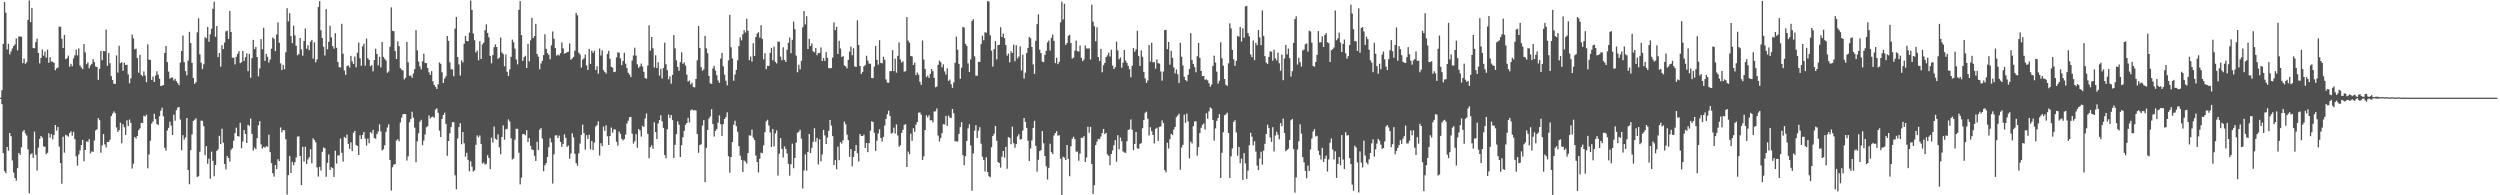 <svg xmlns="http://www.w3.org/2000/svg" width="1920" height="150"><path fill="#4f4f4f" d="M0 74.991h1v1H0zM1 69.28h1v10.753H1zM2 33.712h1v83.898H2zM3 1.604h1v129.901H3zM4 9.757h1v123.307H4zM5 38.013h1v74.907H5zM6 33.582h1v82.115H6zM7 41.759h1v60.368H7zM8 39.548h1v65.067H8zM9 37.212h1v86.04H9zM10 35.346h1v97.199H10zM11 34.083h1v102.596H11zM12 29.498h1v109.185H12zM13 38.658h1v90.538H13zM14 28.013h1v89.476H14zM15 27.999h1v90.854H15zM16 28.217h1v84.896H16zM17 48.463h1v52.605H17zM18 44.982h1v54.873H18zM19 48.974h1v53.504H19zM20 47.797h1v56.239H20zM21 15.232h1v99.453H21zM22 0.385h1v148.061H22zM23 16.992h1v101.645H23zM24 6.079h1v111.696H24zM25 36.797h1v84.466H25zM26 37.083h1v63.966H26zM27 32.412h1v86.445H27zM28 29.633h1v101.362H28zM29 40.668h1v72.696H29zM30 48.708h1v57.986H30zM31 44.504h1v59.959H31zM32 38.052h1v67.615H32zM33 42.744h1v69.67H33zM34 39.56h1v73.108H34zM35 44.27h1v74.129H35zM36 38.091h1v79.247H36zM37 48.255h1v54.106H37zM38 43.973h1v61.762H38zM39 47.294h1v55.793H39zM40 47.298h1v59.725H40zM41 48.381h1v55.276H41zM42 53.989h1v42.03H42zM43 52.473h1v47.812H43zM44 51.858h1v45.621H44zM45 20.425h1v92.156H45zM46 20.558h1v104.694H46zM47 29.725h1v111.369H47zM48 36.916h1v68.08H48zM49 26.814h1v90.46H49zM50 45.428h1v58.112H50zM51 44.762h1v59.391H51zM52 42.689h1v62.248H52zM53 51.18h1v51.076H53zM54 49.01h1v51.868H54zM55 50.88h1v53.335H55zM56 44.9h1v56.319H56zM57 42.501h1v64.427H57zM58 38.166h1v81.872H58zM59 42.545h1v84.676H59zM60 37.109h1v81.465H60zM61 50.256h1v65.18H61zM62 51.878h1v59.469H62zM63 53.087h1v54.367H63zM64 33.852h1v90.037H64zM65 40.258h1v74.937H65zM66 49.287h1v59.336H66zM67 47.939h1v60.959H67zM68 52.446h1v54.436H68zM69 50.212h1v67.634H69zM70 49.075h1v67.155H70zM71 45.431h1v71.261H71zM72 47.713h1v60.14H72zM73 51.084h1v49.101H73zM74 51.464h1v47.86H74zM75 61.269h1v29.467H75zM76 52.853h1v39.46H76zM77 39.187h1v78.126H77zM78 46.246h1v65.443H78zM79 39.185h1v63.799H79zM80 39.425h1v71.483H80zM81 22.744h1v90.545H81zM82 50.537h1v58.538H82zM83 40.771h1v68.295H83zM84 48.587h1v58.727H84zM85 58.463h1v30.716H85zM86 61.485h1v25.761H86zM87 64.304h1v21.307H87zM88 64.421h1v22.538H88zM89 42.577h1v55.324H89zM90 55.74h1v45.528H90zM91 35.106h1v64.909H91zM92 48.532h1v45.683H92zM93 47.747h1v62.33H93zM94 54.33h1v41.117H94zM95 48.138h1v49.602H95zM96 49.857h1v53.788H96zM97 49.709h1v42.724H97zM98 57.12h1v39.693H98zM99 63.966h1v27.862H99zM100 60.136h1v34.159H100zM101 26.514h1v102.946H101zM102 29.562h1v96.125H102zM103 37.882h1v67.352H103zM104 37.397h1v68.984H104zM105 44.588h1v59.879H105zM106 55.829h1v44.18H106zM107 42.071h1v56.514H107zM108 57.497h1v36.876H108zM109 58.5h1v35.917H109zM110 54.84h1v34.065H110zM111 57.987h1v31.515H111zM112 63.132h1v24.978H112zM113 34.081h1v95.212H113zM114 45.76h1v72.861H114zM115 46.108h1v61.902H115zM116 61.375h1v33.532H116zM117 58.823h1v34.5H117zM118 63h1v24.353H118zM119 58.003h1v33.406H119zM120 54.739h1v40.446H120zM121 57.36h1v38.817H121zM122 60.466h1v28.821H122zM123 66.044h1v18.975H123zM124 65.744h1v16.926H124zM125 65.273h1v24.063H125zM126 40.72h1v72.756H126zM127 35.332h1v80.355H127zM128 47.731h1v52.467H128zM129 55.005h1v43.159H129zM130 60.352h1v33.081H130zM131 59.578h1v36.828H131zM132 59.564h1v44.093H132zM133 61.78h1v26.303H133zM134 60.477h1v32.239H134zM135 62.352h1v22.298H135zM136 63.867h1v18.78H136zM137 65.446h1v16.759H137zM138 48.038h1v43.751H138zM139 39.171h1v76.226H139zM140 27.292h1v76.548H140zM141 47.779h1v59.503H141zM142 54.655h1v50.932H142zM143 57.834h1v32.815H143zM144 46.564h1v83.983H144zM145 24.467h1v117.027H145zM146 33.064h1v82.266H146zM147 48.269h1v54.939H147zM148 59.875h1v32.985H148zM149 64.346h1v27.599H149zM150 63.116h1v27.762H150zM151 24.891h1v111.012H151zM152 14.019h1v121.371H152zM153 41.759h1v74.841H153zM154 48.134h1v44.509H154zM155 53.071h1v39.778H155zM156 49.283h1v47.658H156zM157 28.562h1v90.65H157zM158 29.404h1v82.815H158zM159 20.709h1v105.1H159zM160 32.094h1v89.755H160zM161 26.385h1v110.907H161zM162 22.085h1v94.369H162zM163 6.784h1v116.713H163zM164 1.273h1v134.09H164zM165 28.255h1v98.478H165zM166 19.988h1v95.926H166zM167 43.851h1v70.865H167zM168 40.704h1v63.605H168zM169 51.183h1v59.467H169zM170 34.687h1v64.168H170zM171 37.665h1v71.973H171zM172 32.671h1v93.234H172zM173 24.062h1v106.075H173zM174 23.577h1v96.292H174zM175 29.892h1v91.467H175zM176 8.414h1v115.699H176zM177 24.534h1v90.467H177zM178 44.318h1v69.492H178zM179 44.25h1v63.88H179zM180 49.516h1v52.715H180zM181 43.643h1v54.429H181zM182 41.331h1v63.115H182zM183 39.294h1v65.566H183zM184 48.55h1v45.69H184zM185 47.761h1v66.089H185zM186 39.201h1v69.506H186zM187 46.82h1v53.051H187zM188 43.957h1v58.892H188zM189 40.988h1v68.844H189zM190 54.648h1v41.206H190zM191 41.391h1v55.294H191zM192 59.699h1v31.394H192zM193 44.714h1v58.075H193zM194 30.608h1v84.976H194zM195 37.669h1v75.706H195zM196 36.028h1v78.515H196zM197 43.771h1v62.353H197zM198 58.614h1v37.663H198zM199 52.592h1v40.483H199zM200 30.048h1v80.858H200zM201 37.818h1v76.221H201zM202 21.346h1v91.46H202zM203 46.763h1v66.67H203zM204 41.391h1v70.904H204zM205 43.641h1v69.062H205zM206 48.086h1v55.39H206zM207 45.717h1v71.129H207zM208 37.395h1v87.894H208zM209 28.757h1v104.251H209zM210 29.871h1v105.812H210zM211 39.285h1v87.466H211zM212 26.498h1v103.344H212zM213 17.15h1v105.136H213zM214 32.865h1v90.925H214zM215 48.647h1v49.249H215zM216 53.835h1v47.849H216zM217 49.784h1v50.08H217zM218 53.151h1v46.899H218zM219 40.162h1v66.8H219zM220 6.329h1v143.134H220zM221 16.36h1v118.125H221zM222 10.158h1v109.684H222zM223 27.775h1v105.166H223zM224 33.108h1v91.179H224zM225 19.732h1v107.166H225zM226 27.155h1v97.507H226zM227 35.147h1v85.8H227zM228 42.423h1v62.522H228zM229 41.586h1v63.046H229zM230 29.059h1v90.735H230zM231 37.944h1v104.168H231zM232 42.757h1v69.963H232zM233 31.494h1v92.662H233zM234 21.934h1v90.741H234zM235 37.438h1v88.533H235zM236 34.701h1v87.736H236zM237 38.519h1v82.195H237zM238 32.037h1v82.607H238zM239 30.624h1v94.88H239zM240 45.028h1v61.156H240zM241 32.481h1v75.093H241zM242 47.848h1v61.449H242zM243 45.552h1v83.065H243zM244 5.376h1v130.188H244zM245 0.89h1v127.281H245zM246 23.222h1v107.771H246zM247 29.247h1v87.34H247zM248 35.912h1v77.343H248zM249 42.675h1v71.261H249zM250 6.995h1v128.805H250zM251 37.898h1v87.146H251zM252 32.082h1v86.477H252zM253 19.73h1v110.81H253zM254 28.681h1v99.748H254zM255 35.397h1v93.8H255zM256 37.36h1v98.49H256zM257 25.443h1v90.341H257zM258 36.687h1v88.977H258zM259 47.639h1v71.726H259zM260 51.537h1v67.778H260zM261 51.862h1v54.578H261zM262 18.301h1v99.052H262zM263 41.238h1v82.88H263zM264 54.151h1v50.945H264zM265 57.488h1v48.54H265zM266 50.679h1v52.701H266zM267 50.251h1v60.243H267zM268 51.885h1v62.426H268zM269 42.904h1v66.395H269zM270 47.216h1v68.849H270zM271 49.148h1v52.866H271zM272 43.419h1v57.141H272zM273 51.702h1v59.597H273zM274 40.498h1v71.582H274zM275 32.698h1v86.329H275zM276 44.73h1v59.151H276zM277 50.551h1v56.242H277zM278 35.575h1v68.031H278zM279 33.513h1v67.793H279zM280 50.411h1v56.036H280zM281 29.604h1v82.179H281zM282 44.719h1v61.708H282zM283 45.964h1v64.072H283zM284 50.846h1v50.568H284zM285 49.997h1v52.467H285zM286 54.792h1v44.953H286zM287 46.095h1v59.897H287zM288 37.429h1v69.091H288zM289 41.446h1v61.522H289zM290 50.153h1v50.858H290zM291 43.584h1v51.945H291zM292 51.762h1v49.133H292zM293 32.245h1v83.39H293zM294 43.698h1v70.907H294zM295 45.216h1v66.324H295zM296 46.47h1v54.763H296zM297 55.845h1v42.06H297zM298 54.877h1v40.577H298zM299 35.822h1v86.993H299zM300 5.619h1v140.753H300zM301 23.637h1v104.83H301zM302 23.989h1v102.463H302zM303 39.196h1v86.771H303zM304 45.289h1v62.66H304zM305 31.819h1v75.093H305zM306 35.406h1v73.113H306zM307 52.309h1v41.746H307zM308 53.526h1v36.857H308zM309 54.135h1v33.669H309zM310 61.038h1v26.528H310zM311 59.686h1v27.988H311zM312 32.206h1v91.101H312zM313 47.896h1v72.234H313zM314 58.232h1v35.681H314zM315 57.987h1v33.452H315zM316 59.676h1v26.093H316zM317 56.44h1v33.946H317zM318 53.139h1v44.887H318zM319 23.133h1v101.463H319zM320 38.711h1v69.853H320zM321 47.326h1v54.969H321zM322 50.933h1v42.538H322zM323 53.291h1v38.73H323zM324 47.033h1v64.468H324zM325 41.247h1v66.738H325zM326 48.312h1v55.015H326zM327 48.457h1v49.336H327zM328 52.254h1v44.674H328zM329 55.582h1v33.044H329zM330 57.529h1v33.513H330zM331 54.646h1v35.328H331zM332 62.455h1v27.091H332zM333 65.165h1v25.262H333zM334 66.749h1v17.391H334zM335 68.298h1v14.969H335zM336 64.691h1v21.902H336zM337 47.971h1v52.417H337zM338 49.017h1v56.239H338zM339 55.524h1v35.825H339zM340 63.753h1v24.546H340zM341 60.338h1v26.132H341zM342 58.564h1v36.581H342zM343 27.631h1v92.03H343zM344 31.43h1v76.855H344zM345 47.866h1v54.559H345zM346 53.215h1v44.253H346zM347 53.275h1v40.51H347zM348 58.566h1v35.283H348zM349 21.947h1v112.669H349zM350 13.028h1v132.371H350zM351 43.842h1v62.568H351zM352 49.53h1v48.125H352zM353 58.012h1v36.629H353zM354 46.355h1v64.44H354zM355 47.916h1v53.534H355zM356 33.588h1v76.498H356zM357 27.562h1v92.758H357zM358 31.478h1v85.857H358zM359 31.7h1v91.094H359zM360 25.113h1v106.459H360zM361 0.433h1v123.479H361zM362 7.626h1v120.403H362zM363 25.733h1v105.988H363zM364 30.89h1v99.97H364zM365 40.283h1v70.909H365zM366 38.798h1v65.164H366zM367 46.291h1v59.229H367zM368 31.643h1v72.382H368zM369 45.3h1v65.239H369zM370 34.106h1v91.504H370zM371 32.748h1v92.003H371zM372 23.232h1v103.136H372zM373 18.679h1v107.164H373zM374 25.317h1v93.829H374zM375 28.617h1v92.685H375zM376 42.95h1v86.958H376zM377 48.619h1v57.121H377zM378 42.345h1v67.102H378zM379 36.264h1v60.906H379zM380 34.099h1v72.454H380zM381 36.074h1v71.284H381zM382 45.222h1v58.018H382zM383 44.179h1v69.014H383zM384 28.835h1v89.636H384zM385 40.345h1v64.834H385zM386 41.57h1v54.772H386zM387 50.896h1v56.439H387zM388 41.851h1v57.535H388zM389 55.209h1v43.733H389zM390 58.294h1v33.388H390zM391 53.245h1v40.092H391zM392 43.652h1v62.586H392zM393 30.425h1v92.049H393zM394 32.458h1v89.258H394zM395 37.326h1v69.929H395zM396 45.687h1v53.204H396zM397 49.473h1v49.441H397zM398 7.53h1v109.764H398zM399 0.845h1v140.796H399zM400 26.969h1v109.458H400zM401 46.761h1v56.326H401zM402 43.909h1v59.018H402zM403 42.879h1v61.06H403zM404 52.206h1v47.78H404zM405 33.634h1v75.418H405zM406 47.157h1v58.938H406zM407 30.997h1v80.911H407zM408 13.651h1v101.089H408zM409 29.189h1v86.086H409zM410 27.708h1v91.925H410zM411 18.329h1v105.31H411zM412 41.457h1v67.427H412zM413 43.501h1v71.815H413zM414 53.188h1v46.452H414zM415 48.772h1v49.524H415zM416 46.701h1v59.677H416zM417 42.295h1v89.247H417zM418 26.315h1v100.584H418zM419 37.459h1v87.759H419zM420 40.784h1v79.751H420zM421 42.146h1v70.911H421zM422 45.531h1v60.627H422zM423 34.813h1v74.53H423zM424 24.181h1v116.839H424zM425 29.752h1v88.764H425zM426 36.914h1v67.116H426zM427 42.719h1v61.19H427zM428 41.945h1v64.104H428zM429 42.62h1v61.501H429zM430 40.869h1v68.107H430zM431 32.545h1v80.201H431zM432 37.104h1v73.385H432zM433 41.261h1v61.934H433zM434 40.762h1v65.047H434zM435 40.096h1v72.644H435zM436 39.656h1v72.138H436zM437 33.321h1v88.538H437zM438 45.836h1v71.987H438zM439 44.911h1v57.434H439zM440 43.748h1v61.778H440zM441 38.94h1v79.194H441zM442 9.945h1v115.408H442zM443 11.76h1v115.548H443zM444 40.48h1v77.324H444zM445 41.856h1v68.364H445zM446 51.89h1v51.634H446zM447 45.829h1v49.86H447zM448 44.735h1v57.452H448zM449 41.885h1v73.111H449zM450 50.194h1v53.587H450zM451 53.721h1v52.859H451zM452 37.603h1v65.866H452zM453 49.063h1v65.69H453zM454 38.853h1v69.377H454zM455 40.581h1v74.733H455zM456 38.905h1v70.6H456zM457 53.719h1v43.445H457zM458 50.908h1v45.255H458zM459 56.513h1v36.674H459zM460 37.264h1v82.168H460zM461 42.574h1v67.457H461zM462 38.658h1v73.626H462zM463 53.893h1v43.291H463zM464 55.247h1v45.274H464zM465 56.495h1v39.698H465zM466 41.432h1v63.204H466zM467 39.008h1v72.344H467zM468 45.106h1v59.325H468zM469 51.37h1v46.564H469zM470 51.956h1v49.959H470zM471 55.419h1v43.873H471zM472 55.117h1v44.326H472zM473 44.094h1v64.763H473zM474 40.199h1v71.714H474zM475 40.475h1v60.542H475zM476 44.829h1v57.967H476zM477 50.04h1v56.516H477zM478 46.774h1v61.108H478zM479 40.521h1v66.306H479zM480 48.875h1v54.488H480zM481 52.329h1v42.66H481zM482 55.923h1v36.818H482zM483 57.246h1v32.85H483zM484 59.253h1v30.481H484zM485 46.468h1v56.205H485zM486 42.636h1v67.647H486zM487 36.621h1v71.863H487zM488 42.714h1v60.375H488zM489 49.42h1v64.061H489zM490 52.073h1v46.979H490zM491 50.867h1v49.29H491zM492 48.77h1v56.134H492zM493 51.084h1v45.461H493zM494 55.138h1v42.339H494zM495 59.953h1v31.071H495zM496 60.544h1v26.587H496zM497 50.356h1v52.431H497zM498 19.402h1v102.147H498zM499 38.885h1v74.136H499zM500 28.416h1v83.202H500zM501 37.09h1v77.098H501zM502 51.888h1v42.021H502zM503 42.432h1v58.968H503zM504 52.21h1v54.605H504zM505 47.811h1v47.024H505zM506 58.074h1v34.136H506zM507 52.865h1v35.617H507zM508 60.258h1v32.907H508zM509 52.258h1v45.951H509zM510 32.714h1v86.255H510zM511 49.354h1v72.188H511zM512 53.966h1v45.292H512zM513 60.905h1v27.073H513zM514 58.612h1v32.016H514zM515 64.275h1v24.109H515zM516 57.568h1v34.708H516zM517 26.907h1v94.42H517zM518 37.157h1v74.054H518zM519 46.262h1v56.807H519zM520 51.363h1v41.826H520zM521 54.359h1v41.44H521zM522 47.708h1v72.85H522zM523 40.192h1v71.382H523zM524 48.983h1v56.368H524zM525 47.905h1v52.58H525zM526 50.331h1v45.463H526zM527 57.31h1v37.203H527zM528 62.693h1v27.794H528zM529 61.814h1v32.284H529zM530 64.872h1v19.897H530zM531 63.453h1v20.552H531zM532 66.872h1v17.97H532zM533 67.081h1v17.517H533zM534 60.674h1v24.209H534zM535 46.319h1v56.601H535zM536 19.972h1v97.338H536zM537 36.811h1v74.614H537zM538 51.588h1v59.201H538zM539 54.339h1v42.115H539zM540 53.348h1v38.936H540zM541 27.532h1v112.413H541zM542 37.159h1v76.329H542zM543 40.924h1v58.92H543zM544 58.276h1v32.811H544zM545 63.988h1v25.507H545zM546 64.423h1v19.455H546zM547 52.526h1v42.769H547zM548 50.558h1v54.287H548zM549 54.172h1v46.342H549zM550 57.747h1v41.483H550zM551 61.734h1v32.438H551zM552 63.597h1v25.065H552zM553 44.987h1v50.432H553zM554 40.643h1v63.728H554zM555 50.945h1v44.335H555zM556 57.372h1v34.035H556zM557 62.027h1v27.981H557zM558 65.559h1v20.735H558zM559 46.392h1v73.635H559zM560 11.35h1v121.327H560zM561 36.312h1v84.315H561zM562 44.925h1v64.232H562zM563 62.027h1v33.747H563zM564 57.182h1v35.541H564zM565 53.65h1v43.28H565zM566 46.346h1v54.816H566zM567 35.371h1v76.878H567zM568 28.672h1v90.874H568zM569 31.009h1v91.749H569zM570 26.321h1v105.832H570zM571 23.14h1v100.103H571zM572 24.987h1v99.082H572zM573 14.369h1v111.213H573zM574 23.609h1v93.966H574zM575 46.106h1v57.826H575zM576 43.421h1v60.771H576zM577 47.317h1v52.213H577zM578 33.174h1v72.579H578zM579 42.947h1v64.678H579zM580 28.48h1v91.085H580zM581 25.804h1v98.652H581zM582 24.738h1v107.698H582zM583 28.944h1v92.943H583zM584 19.375h1v97.851H584zM585 29.794h1v87.75H585zM586 45.623h1v66.02H586zM587 40.846h1v60.714H587zM588 53.139h1v40.055H588zM589 50.471h1v41.499H589zM590 50.652h1v45.74H590zM591 40.599h1v61.016H591zM592 36.747h1v76.097H592zM593 46.284h1v52.737H593zM594 35.786h1v76.601H594zM595 47.539h1v54.887H595zM596 48.72h1v51.428H596zM597 31.915h1v102.925H597zM598 32.066h1v86.006H598zM599 43.456h1v62.614H599zM600 46.264h1v68.089H600zM601 36.312h1v84.688H601zM602 45.994h1v66.462H602zM603 47.546h1v66.896H603zM604 38.194h1v79.645H604zM605 32.886h1v92.85H605zM606 28.805h1v106.1H606zM607 40.846h1v85.283H607zM608 30.59h1v79.737H608zM609 16.562h1v112.655H609zM610 22.412h1v98.874H610zM611 42.684h1v66.867H611zM612 55.518h1v46.413H612zM613 49.665h1v51.561H613zM614 53.302h1v46.381H614zM615 46.71h1v59.803H615zM616 21.004h1v123.736H616zM617 8.514h1v122.396H617zM618 18.725h1v99.874H618zM619 12.449h1v118.624H619zM620 37.633h1v79.046H620zM621 29.828h1v73.067H621zM622 35.321h1v82.218H622zM623 33.394h1v80.14H623zM624 39.409h1v69.508H624zM625 40.199h1v58.283H625zM626 36.919h1v71.927H626zM627 42.384h1v63.536H627zM628 40.812h1v85.519H628zM629 40.659h1v66.352H629zM630 36.452h1v87.437H630zM631 46.841h1v71.774H631zM632 44.609h1v55.15H632zM633 46.822h1v57.187H633zM634 40.05h1v70.529H634zM635 44.449h1v61.289H635zM636 52.199h1v48.311H636zM637 52.558h1v39.54H637zM638 52.107h1v44.36H638zM639 44.165h1v60.371H639zM640 17.194h1v109.597H640zM641 23.122h1v99.824H641zM642 20.551h1v109.517H642zM643 41.425h1v71.181H643zM644 31.27h1v91.776H644zM645 37.202h1v71.911H645zM646 43.847h1v66.386H646zM647 42.966h1v64.775H647zM648 50.21h1v43.17H648zM649 50.963h1v44.491H649zM650 52.51h1v50.89H650zM651 45.966h1v61.714H651zM652 39.647h1v80.897H652zM653 35.733h1v78.705H653zM654 42.421h1v85.324H654zM655 37.017h1v83.63H655zM656 51.011h1v64.951H656zM657 51.476h1v59.838H657zM658 15.651h1v102.119H658zM659 34.486h1v89.59H659zM660 50.663h1v52.303H660zM661 56.715h1v47.757H661zM662 55.266h1v49.158H662zM663 50.928h1v52.504H663zM664 50.004h1v63.644H664zM665 42.808h1v67.041H665zM666 46.484h1v70.355H666zM667 48.853h1v61.005H667zM668 48.972h1v51.328H668zM669 59.887h1v33.262H669zM670 60.006h1v33.751H670zM671 51.134h1v50.879H671zM672 35.252h1v80.636H672zM673 45.941h1v62.049H673zM674 49.64h1v52.879H674zM675 30.849h1v68.436H675zM676 48.285h1v57.75H676zM677 48.644h1v60.005H677zM678 43.545h1v61.538H678zM679 45.921h1v50.476H679zM680 61.031h1v30.316H680zM681 63.375h1v24.383H681zM682 63.615h1v21.36H682zM683 54.664h1v34.39H683zM684 54.636h1v47.986H684zM685 38.573h1v63.465H685zM686 54.623h1v43.383H686zM687 45.049h1v57.521H687zM688 55.772h1v39.817H688zM689 42.872h1v61.183H689zM690 32.574h1v80.176H690zM691 45.628h1v65.885H691zM692 48.065h1v54.005H692zM693 47.042h1v52.685H693zM694 55.039h1v40.877H694zM695 54.657h1v40.668H695zM696 13.163h1v115.07H696zM697 31.201h1v85.214H697zM698 32.753h1v85.676H698zM699 43.009h1v59.723H699zM700 43.314h1v64.775H700zM701 49.972h1v48.512H701zM702 48.072h1v53.202H702zM703 57.777h1v37.947H703zM704 55.659h1v38.02H704zM705 57.328h1v29.256H705zM706 62.718h1v23.607H706zM707 65.167h1v22.914H707zM708 31.087h1v91.749H708zM709 45.676h1v74.374H709zM710 52.872h1v46.997H710zM711 59.223h1v29.407H711zM712 58.09h1v32.097H712zM713 59.853h1v28.595H713zM714 56.655h1v35.74H714zM715 52.988h1v39.3H715zM716 54.751h1v39.254H716zM717 59.713h1v25.935H717zM718 66.998h1v18.496H718zM719 66.508h1v16.793H719zM720 49.734h1v54.429H720zM721 46.477h1v62.223H721zM722 47.781h1v58.311H722zM723 51.773h1v50.526H723zM724 49.454h1v45.949H724zM725 54.854h1v40.863H725zM726 57.255h1v31.682H726zM727 52.432h1v44.253H727zM728 62.091h1v26.754H728zM729 61.093h1v29.192H729zM730 64.643h1v26.04H730zM731 67.493h1v16.175H731zM732 63.226h1v23.756H732zM733 48.214h1v60.314H733zM734 28.102h1v80.437H734zM735 38.148h1v70.604H735zM736 49.079h1v53.745H736zM737 60.507h1v37.068H737zM738 51.894h1v41.92H738zM739 20.707h1v98.455H739zM740 21.194h1v105.665H740zM741 33.623h1v86.372H741zM742 35.22h1v73.021H742zM743 48.713h1v49.915H743zM744 55.284h1v40.169H744zM745 45.57h1v66.153H745zM746 16.097h1v130.401H746zM747 14.749h1v103.092H747zM748 43.245h1v57.079H748zM749 58.047h1v38.13H749zM750 58.141h1v47.826H750zM751 47.454h1v52.932H751zM752 47.58h1v50.101H752zM753 33.877h1v76.5H753zM754 27.328h1v93.028H754zM755 30.906h1v92.001H755zM756 24.756h1v106.933H756zM757 25.129h1v95.644H757zM758 0.87h1v131.201H758zM759 1.154h1v134.225H759zM760 27.086h1v109.048H760zM761 38.898h1v74.2H761zM762 51.1h1v53.365H762zM763 37.717h1v65.006H763zM764 31.659h1v65.037H764zM765 45.623h1v62.516H765zM766 34.678h1v89.803H766zM767 34.335h1v90.879H767zM768 20.945h1v107.837H768zM769 28.411h1v91.966H769zM770 25.786h1v90.144H770zM771 29.29h1v91.772H771zM772 34.559h1v78.215H772zM773 42.76h1v86.819H773zM774 41.045h1v64.195H774zM775 47.868h1v58.077H775zM776 39.372h1v71.371H776zM777 40.771h1v56.512H777zM778 34.252h1v75.763H778zM779 47.07h1v66.398H779zM780 34.756h1v75.953H780zM781 44.831h1v60.046H781zM782 43.398h1v59.67H782zM783 35.648h1v71.559H783zM784 54.094h1v52.694H784zM785 41.998h1v58.315H785zM786 60.34h1v30.286H786zM787 55.781h1v37.837H787zM788 40.743h1v57.455H788zM789 36.74h1v71.289H789zM790 28.468h1v95.116H790zM791 29.372h1v84.69H791zM792 36.067h1v71.685H792zM793 49.528h1v48.746H793zM794 56.717h1v36.075H794zM795 31.316h1v80.689H795zM796 18.542h1v113.303H796zM797 11.018h1v111.648H797zM798 38.155h1v77.94H798zM799 40.81h1v74.489H799zM800 47.319h1v53.351H800zM801 47.754h1v62.282H801zM802 42.128h1v77.686H802zM803 39.006h1v88.686H803zM804 32.574h1v105.283H804zM805 31.066h1v97.839H805zM806 38.789h1v71.588H806zM807 29.043h1v87.848H807zM808 26.548h1v91.799H808zM809 31.371h1v72.744H809zM810 48.509h1v53.699H810zM811 44.27h1v56.555H811zM812 49.237h1v54.933H812zM813 47.456h1v56.379H813zM814 17.13h1v104.761H814zM815 1.257h1v148.743H815zM816 14.955h1v105.431H816zM817 2.845h1v118.242H817zM818 34.476h1v88.414H818zM819 33.021h1v78.302H819zM820 27.507h1v94.562H820zM821 26.678h1v108.682H821zM822 32.966h1v79.414H822zM823 44.962h1v61.568H823zM824 44.307h1v60.696H824zM825 38.837h1v68.027H825zM826 31.121h1v85.427H826zM827 39.281h1v77.105H827zM828 39.574h1v83.873H828zM829 34.964h1v82.96H829zM830 44.426h1v61.337H830zM831 46.999h1v58.869H831zM832 45.715h1v58.853H832zM833 34.898h1v89.536H833zM834 37.212h1v83.784H834zM835 37.232h1v60.11H835zM836 37.161h1v64.788H836zM837 45.687h1v51.726H837zM838 3.616h1v122.341H838zM839 16.685h1v132.312H839zM840 20.174h1v122.072H840zM841 31.73h1v79.668H841zM842 20.982h1v87.757H842zM843 43.767h1v62.898H843zM844 46.914h1v60.101H844zM845 37.603h1v67.297H845zM846 55.57h1v46.631H846zM847 50.059h1v48.977H847zM848 48.379h1v54.573H848zM849 43.822h1v58.219H849zM850 42.506h1v76.066H850zM851 40.48h1v79.188H851zM852 43.353h1v83.466H852zM853 38.15h1v80.14H853zM854 50.379h1v65.146H854zM855 52.986h1v58.625H855zM856 51.659h1v55.942H856zM857 32.025h1v92.175H857zM858 38.672h1v65.173H858zM859 45.543h1v69.091H859zM860 44.112h1v61.586H860zM861 52.045h1v56.434H861zM862 48.161h1v68.144H862zM863 38.356h1v78.776H863zM864 46.593h1v70.81H864zM865 48.351h1v60.133H865zM866 50.711h1v49.11H866zM867 53.165h1v46.166H867zM868 59.328h1v32.396H868zM869 50.466h1v49.171H869zM870 36.926h1v78.434H870zM871 39.713h1v70.854H871zM872 37.887h1v63.424H872zM873 23.605h1v90.334H873zM874 42.959h1v71.357H874zM875 50.677h1v59.899H875zM876 38.635h1v71.291H876zM877 43.593h1v54.864H877zM878 55.241h1v36.894H878zM879 60.249h1v26.381H879zM880 63.707h1v22.065H880zM881 61.814h1v29.352H881zM882 34.438h1v69.592H882zM883 47.296h1v50.378H883zM884 32.831h1v67.94H884zM885 47.871h1v55.823H885zM886 47.742h1v62.369H886zM887 52.748h1v46.228H887zM888 45.669h1v52.426H888zM889 48.525h1v59.691H889zM890 48.83h1v48.583H890zM891 54.895h1v42.234H891zM892 61.961h1v30.506H892zM893 54.941h1v39.629H893zM894 23.131h1v107.588H894zM895 22.92h1v109.432H895zM896 37.72h1v71.893H896zM897 32.19h1v81.87H897zM898 49.642h1v57.382H898zM899 38.992h1v63.756H899zM900 44.371h1v59.387H900zM901 51.773h1v47.718H901zM902 56.362h1v41.119H902zM903 53.352h1v36.67H903zM904 56.973h1v31.833H904zM905 63.808h1v23.516H905zM906 32.861h1v97.565H906zM907 43.531h1v69.716H907zM908 50.258h1v60.945H908zM909 58.946h1v29.116H909zM910 61.375h1v32.964H910zM911 62.409h1v24.891H911zM912 57.447h1v35.768H912zM913 52.961h1v68.716H913zM914 25.459h1v83.33H914zM915 46.161h1v63.955H915zM916 49.196h1v47.679H916zM917 51.563h1v41.755H917zM918 55.502h1v37.61H918zM919 43.151h1v76.407H919zM920 32.977h1v80.043H920zM921 44.321h1v57.929H921zM922 54.549h1v43.589H922zM923 58.44h1v37.48H923zM924 58.246h1v36.597H924zM925 61.242h1v38.254H925zM926 60.949h1v26.027H926zM927 61.75h1v29.435H927zM928 63.902h1v21.579H928zM929 66.63h1v15.901H929zM930 64.934h1v18.471H930zM931 50.658h1v41.52H931zM932 42.767h1v65.232H932zM933 48.022h1v50.568H933zM934 55.094h1v37.716H934zM935 64.281h1v26.345H935zM936 61.986h1v25.66H936zM937 32.474h1v104.246H937zM938 44.724h1v72.651H938zM939 50.402h1v51.199H939zM940 60.647h1v27.86H940zM941 65.012h1v22.831H941zM942 65.95h1v20.597H942zM943 48.656h1v53.477H943zM944 17.899h1v118.732H944zM945 21.801h1v98.313H945zM946 38.342h1v75.615H946zM947 45.573h1v48.004H947zM948 50.571h1v41.799H948zM949 46.726h1v54.987H949zM950 27.562h1v92.032H950zM951 28.233h1v84.61H951zM952 20.725h1v104.614H952zM953 31.847h1v89.957H953zM954 21.776h1v116.384H954zM955 28.965h1v88.611H955zM956 4.923h1v120.558H956zM957 4.484h1v132.943H957zM958 25.447h1v105.523H958zM959 27.843h1v83.719H959zM960 41.851h1v60.162H960zM961 43.92h1v61.053H961zM962 31.1h1v80.481H962zM963 46.168h1v62.298H963zM964 32.92h1v83.561H964zM965 34.696h1v92.479H965zM966 23.074h1v107.583H966zM967 28.716h1v93.053H967zM968 34.71h1v81.84H968zM969 8.02h1v118.324H969zM970 27.539h1v88.173H970zM971 43.096h1v67.356H971zM972 48.035h1v54.862H972zM973 49.104h1v46.638H973zM974 43.673h1v54.671H974zM975 39.404h1v66.221H975zM976 39.729h1v69.268H976zM977 46.584h1v51.083H977zM978 38.246h1v78.08H978zM979 44.827h1v59.236H979zM980 46.399h1v54.775H980zM981 40.439h1v63.092H981zM982 48.612h1v58.414H982zM983 54.279h1v40.261H983zM984 41.959h1v54.985H984zM985 61.601h1v29.467H985zM986 44.966h1v57.116H986zM987 34.511h1v81.547H987zM988 41.78h1v73.376H988zM989 37.326h1v76.782H989zM990 44.65h1v62.87H990zM991 58.793h1v33.561H991zM992 54.689h1v36.631H992zM993 32.993h1v81.593H993zM994 14.621h1v133.326H994zM995 12.566h1v123.724H995zM996 49.557h1v65.354H996zM997 44.364h1v64.17H997zM998 47.811h1v47.75H998zM999 51.096h1v51.508H999zM1000 38.757h1v81.845H1000zM1001 38.065h1v86.615H1001zM1002 33.934h1v97.368H1002zM1003 33.366h1v103.518H1003zM1004 39.61h1v87.551H1004zM1005 23.575h1v107.78H1005zM1006 24.186h1v90.616H1006zM1007 32.698h1v73.71H1007zM1008 50.633h1v50.355H1008zM1009 51.244h1v47.942H1009zM1010 47.633h1v57.219H1010zM1011 42.153h1v62.129H1011zM1012 23.863h1v91.893H1012zM1013 32.586h1v86.441H1013zM1014 32.469h1v90.06H1014zM1015 27.924h1v85.66H1015zM1016 36.111h1v88.297H1016zM1017 26.811h1v95.106H1017zM1018 25.424h1v94.09H1018zM1019 32.517h1v99.208H1019zM1020 33.188h1v89.27H1020zM1021 47.598h1v62.035H1021zM1022 38.537h1v67.761H1022zM1023 37.779h1v77.047H1023zM1024 36.488h1v86.006H1024zM1025 8.045h1v108.169H1025zM1026 30.899h1v105.764H1026zM1027 29.423h1v96.546H1027zM1028 25.099h1v95.5H1028zM1029 32.666h1v94.267H1029zM1030 39.951h1v63.77H1030zM1031 33.666h1v88.84H1031zM1032 30.347h1v99.476H1032zM1033 40.972h1v60.542H1033zM1034 45.053h1v59.075H1034zM1035 43.085h1v60.652H1035zM1036 34.591h1v86.86H1036zM1037 3.596h1v122.421H1037zM1038 10.327h1v131.447H1038zM1039 22.401h1v124.079H1039zM1040 31.563h1v80.352H1040zM1041 31.803h1v81.524H1041zM1042 39.075h1v85.628H1042zM1043 6.349h1v141.486H1043zM1044 40.48h1v75.809H1044zM1045 21.444h1v103.456H1045zM1046 20.805h1v107.745H1046zM1047 24.165h1v83.834H1047zM1048 34.522h1v84.946H1048zM1049 28.182h1v96.622H1049zM1050 30.064h1v96.21H1050zM1051 38.136h1v84.207H1051zM1052 46.335h1v71.241H1052zM1053 48.095h1v62.046H1053zM1054 55.47h1v51.612H1054zM1055 32.847h1v87.459H1055zM1056 41.265h1v73.484H1056zM1057 50.787h1v59.538H1057zM1058 56.607h1v50.044H1058zM1059 48.901h1v59.128H1059zM1060 53.192h1v57.915H1060zM1061 41.867h1v72.488H1061zM1062 39.503h1v74.177H1062zM1063 45.499h1v63.15H1063zM1064 51.144h1v46.001H1064zM1065 53.824h1v42.216H1065zM1066 45.477h1v52.431H1066zM1067 38.617h1v62.106H1067zM1068 30.821h1v82.245H1068zM1069 39.391h1v71.366H1069zM1070 44.357h1v53.287H1070zM1071 34.502h1v83.96H1071zM1072 21.05h1v94.884H1072zM1073 46.628h1v67.032H1073zM1074 35.452h1v76.043H1074zM1075 37.724h1v69.954H1075zM1076 42.334h1v68.281H1076zM1077 47.401h1v59.112H1077zM1078 48.054h1v56.487H1078zM1079 48.386h1v48.066H1079zM1080 43.938h1v66.276H1080zM1081 36.218h1v73.889H1081zM1082 41.67h1v66.374H1082zM1083 46.603h1v53.603H1083zM1084 49.66h1v54.244H1084zM1085 46.392h1v53.674H1085zM1086 45.44h1v67.917H1086zM1087 39.5h1v79.487H1087zM1088 46.74h1v58.565H1088zM1089 46.545h1v63.768H1089zM1090 55.52h1v39.545H1090zM1091 53.508h1v43.216H1091zM1092 23.609h1v100.959H1092zM1093 25.429h1v121.419H1093zM1094 10.117h1v124.468H1094zM1095 29.503h1v97.393H1095zM1096 34.969h1v86.31H1096zM1097 47.651h1v65.338H1097zM1098 47.736h1v56.152H1098zM1099 46.971h1v58.673H1099zM1100 56.648h1v37.237H1100zM1101 54.733h1v37.311H1101zM1102 56.342h1v31.428H1102zM1103 62.112h1v25.926H1103zM1104 37.498h1v97.348H1104zM1105 27.29h1v106.766H1105zM1106 51.297h1v53.026H1106zM1107 55.392h1v38.661H1107zM1108 63.254h1v29.43H1108zM1109 61.047h1v30.943H1109zM1110 60.816h1v32.689H1110zM1111 49.162h1v69.62H1111zM1112 17.546h1v103.932H1112zM1113 45.605h1v71.257H1113zM1114 41.785h1v62.241H1114zM1115 50.21h1v47.855H1115zM1116 50.304h1v46.555H1116zM1117 38.418h1v75.052H1117zM1118 31.219h1v95.899H1118zM1119 44.65h1v60.936H1119zM1120 53.618h1v48.075H1120zM1121 56.413h1v39.682H1121zM1122 63.393h1v27.517H1122zM1123 59.871h1v39.806H1123zM1124 48.894h1v61.605H1124zM1125 61.201h1v30.057H1125zM1126 62.798h1v27.421H1126zM1127 62.084h1v21.208H1127zM1128 65.929h1v15.8H1128zM1129 57.431h1v31.868H1129zM1130 42.261h1v67.734H1130zM1131 26.871h1v87.294H1131zM1132 37.479h1v68.958H1132zM1133 53.822h1v52.477H1133zM1134 56.763h1v37.462H1134zM1135 51.221h1v63.791H1135zM1136 13.971h1v104.321H1136zM1137 35.69h1v89.609H1137zM1138 40.665h1v73.765H1138zM1139 49.01h1v52.68H1139zM1140 53.204h1v43.619H1140zM1141 55.891h1v33.9H1141zM1142 20.3h1v114.907H1142zM1143 12.309h1v119.306H1143zM1144 44.909h1v67.901H1144zM1145 48.864h1v44.571H1145zM1146 50.196h1v46.214H1146zM1147 50.601h1v45.935H1147zM1148 53.661h1v44.875H1148zM1149 32.506h1v78.508H1149zM1150 31.7h1v88.256H1150zM1151 30.954h1v91.946H1151zM1152 28.512h1v103.399H1152zM1153 26.383h1v95.2H1153zM1154 14.307h1v115.614H1154zM1155 26.752h1v103.747H1155zM1156 34.925h1v76.026H1156zM1157 48.997h1v53.012H1157zM1158 53.059h1v39.151H1158zM1159 54.778h1v35.761H1159zM1160 47.658h1v45.521H1160zM1161 44.401h1v59.02H1161zM1162 45.664h1v60.071H1162zM1163 32.076h1v90.678H1163zM1164 22.62h1v109.293H1164zM1165 22.108h1v98.503H1165zM1166 26.857h1v98.467H1166zM1167 17.546h1v107.446H1167zM1168 33.158h1v83.117H1168zM1169 35.863h1v84.466H1169zM1170 43.673h1v67.05H1170zM1171 44.147h1v65.251H1171zM1172 45.82h1v54.392H1172zM1173 36.992h1v65.878H1173zM1174 37.168h1v74.518H1174zM1175 41.862h1v55.903H1175zM1176 46.147h1v69.435H1176zM1177 33.838h1v71.101H1177zM1178 45.341h1v56.267H1178zM1179 42.158h1v67.961H1179zM1180 39.548h1v63.401H1180zM1181 48.683h1v53.097H1181zM1182 46.026h1v51.517H1182zM1183 55.245h1v36.015H1183zM1184 49.111h1v56.256H1184zM1185 22.062h1v109.801H1185zM1186 17.576h1v101.082H1186zM1187 20.512h1v99.396H1187zM1188 31.27h1v91.151H1188zM1189 42.38h1v59.547H1189zM1190 54.494h1v39.483H1190zM1191 31.478h1v99.009H1191zM1192 7.587h1v142.11H1192zM1193 23.371h1v96.466H1193zM1194 27.757h1v85.724H1194zM1195 28.603h1v83.703H1195zM1196 25.397h1v89.29H1196zM1197 46.433h1v61.177H1197zM1198 43.027h1v64.01H1198zM1199 51.35h1v61.396H1199zM1200 12.589h1v100.162H1200zM1201 37.994h1v77.231H1201zM1202 28.404h1v85.656H1202zM1203 27.28h1v92.971H1203zM1204 16.31h1v101.739H1204zM1205 41.121h1v62.488H1205zM1206 45.49h1v50.796H1206zM1207 56.131h1v47.16H1207zM1208 51.265h1v40.638H1208zM1209 42.41h1v69.011H1209zM1210 41.638h1v81.861H1210zM1211 13.035h1v133.594H1211zM1212 14.111h1v105.742H1212zM1213 16.699h1v117.265H1213zM1214 32.536h1v80.355H1214zM1215 35.996h1v75.054H1215zM1216 31.593h1v82.911H1216zM1217 23.969h1v109.387H1217zM1218 37.031h1v78.414H1218zM1219 53.313h1v51.028H1219zM1220 45.866h1v66.784H1220zM1221 41.359h1v75.406H1221zM1222 38.141h1v72.547H1222zM1223 34.749h1v88.37H1223zM1224 34.291h1v80.021H1224zM1225 36.893h1v69.934H1225zM1226 42.535h1v61.998H1226zM1227 42.144h1v64.422H1227zM1228 41.663h1v72.014H1228zM1229 40.196h1v68.025H1229zM1230 40.228h1v69.675H1230zM1231 46.921h1v55.074H1231zM1232 48.118h1v53.797H1232zM1233 49.974h1v52.612H1233zM1234 39.37h1v66.123H1234zM1235 34.612h1v88.595H1235zM1236 24.447h1v90.446H1236zM1237 23.957h1v101.385H1237zM1238 39.677h1v73.916H1238zM1239 52.741h1v54.528H1239zM1240 52.505h1v44.63H1240zM1241 35.747h1v65.491H1241zM1242 41.089h1v68.881H1242zM1243 44.474h1v60.652H1243zM1244 41.904h1v63.964H1244zM1245 39.542h1v61.751H1245zM1246 46.248h1v70.946H1246zM1247 35.692h1v74.96H1247zM1248 41.75h1v72.651H1248zM1249 42.492h1v64.53H1249zM1250 54.325h1v42.74H1250zM1251 51.821h1v44.58H1251zM1252 56.481h1v37.285H1252zM1253 25.978h1v92.717H1253zM1254 40.368h1v85.274H1254zM1255 38.393h1v69.238H1255zM1256 49.093h1v49.485H1256zM1257 44.195h1v60.245H1257zM1258 51.684h1v45.827H1258zM1259 42.844h1v67.901H1259zM1260 32.904h1v76.704H1260zM1261 40.67h1v61.971H1261zM1262 50.789h1v50.801H1262zM1263 47.53h1v52.412H1263zM1264 52.123h1v43.944H1264zM1265 53.664h1v43.644H1265zM1266 34.547h1v90.332H1266zM1267 31.007h1v81.112H1267zM1268 43.531h1v86.21H1268zM1269 45.614h1v63.047H1269zM1270 47.328h1v62.797H1270zM1271 46.486h1v71.259H1271zM1272 34.753h1v79.876H1272zM1273 43.188h1v60.792H1273zM1274 53.565h1v42.435H1274zM1275 52.892h1v41.355H1275zM1276 56.03h1v41.119H1276zM1277 57.152h1v39.169H1277zM1278 47.566h1v67.975H1278zM1279 41.119h1v70.691H1279zM1280 51.881h1v46.606H1280zM1281 50.972h1v61.728H1281zM1282 49.313h1v53.928H1282zM1283 48.94h1v50.764H1283zM1284 46.731h1v56.821H1284zM1285 50.862h1v52.786H1285zM1286 52.441h1v45.571H1286zM1287 62.842h1v22.481H1287zM1288 60.944h1v29.35H1288zM1289 61.572h1v28.569H1289zM1290 41.215h1v74.447H1290zM1291 16.278h1v113.806H1291zM1292 32.776h1v91.733H1292zM1293 45.042h1v57.576H1293zM1294 48.951h1v50.808H1294zM1295 53.494h1v46.958H1295zM1296 37.109h1v59.878H1296zM1297 56.255h1v42.493H1297zM1298 52.588h1v40.307H1298zM1299 60.809h1v33.779H1299zM1300 54.449h1v38.59H1300zM1301 59.585h1v30.263H1301zM1302 53.119h1v43.747H1302zM1303 27.811h1v105.182H1303zM1304 47.351h1v63.978H1304zM1305 58.008h1v32.879H1305zM1306 56.829h1v31.575H1306zM1307 62.196h1v31.627H1307zM1308 65.927h1v22.374H1308zM1309 60.711h1v25.589H1309zM1310 57.536h1v35.319H1310zM1311 59.168h1v29.664H1311zM1312 66.76h1v18.208H1312zM1313 67.44h1v13.923H1313zM1314 67.564h1v17.432H1314zM1315 35.719h1v66.001H1315zM1316 36.017h1v76.182H1316zM1317 47.93h1v56.622H1317zM1318 55.607h1v46.423H1318zM1319 57.156h1v40.948H1319zM1320 60.384h1v33.056H1320zM1321 62.434h1v27.073H1321zM1322 54.467h1v43.381H1322zM1323 62.302h1v26.802H1323zM1324 60.999h1v28.469H1324zM1325 61.599h1v22.792H1325zM1326 63.808h1v19.952H1326zM1327 64.293h1v27.588H1327zM1328 41.064h1v66.358H1328zM1329 17.608h1v94.587H1329zM1330 35.891h1v70.142H1330zM1331 52.222h1v51.593H1331zM1332 54.874h1v39.485H1332zM1333 48.53h1v44.859H1333zM1334 24.374h1v111.353H1334zM1335 36.134h1v83.781H1335zM1336 37.056h1v66.805H1336zM1337 60.812h1v35.928H1337zM1338 62.354h1v32.383H1338zM1339 57.61h1v30.545H1339zM1340 47.621h1v49.066H1340zM1341 45.376h1v62.836H1341zM1342 50.146h1v48.606H1342zM1343 60.093h1v30.19H1343zM1344 60.601h1v26.081H1344zM1345 60.718h1v26.793H1345zM1346 40.077h1v63.703H1346zM1347 46.749h1v50.515H1347zM1348 52.313h1v44.523H1348zM1349 58.422h1v30.735H1349zM1350 62.164h1v24.292H1350zM1351 65.854h1v19.352H1351zM1352 34.154h1v92.902H1352zM1353 0.655h1v139.256H1353zM1354 27.489h1v107.439H1354zM1355 34.904h1v86.869H1355zM1356 39.118h1v78.322H1356zM1357 41.862h1v67.432H1357zM1358 36.472h1v79.178H1358zM1359 43.039h1v55.333H1359zM1360 40.063h1v75.445H1360zM1361 28.354h1v95.164H1361zM1362 28.825h1v92.618H1362zM1363 24.504h1v105.345H1363zM1364 27.436h1v94.628H1364zM1365 26.598h1v95.429H1365zM1366 13.854h1v122.882H1366zM1367 33.254h1v85.184H1367zM1368 49.125h1v51.27H1368zM1369 52.336h1v51.792H1369zM1370 45.152h1v51.698H1370zM1371 21.783h1v80.947H1371zM1372 25.376h1v84.113H1372zM1373 30.043h1v89.634H1373zM1374 28.583h1v94.312H1374zM1375 18.299h1v110.565H1375zM1376 23.197h1v108.045H1376zM1377 30.398h1v87.475H1377zM1378 24.982h1v94.005H1378zM1379 38.184h1v67.947H1379zM1380 43.025h1v59.37H1380zM1381 52.21h1v43.616H1381zM1382 55.991h1v44.283H1382zM1383 49.844h1v61.531H1383zM1384 33.801h1v71.254H1384zM1385 46.822h1v58.201H1385zM1386 54.636h1v57.73H1386zM1387 36.726h1v76.308H1387zM1388 44.893h1v62.582H1388zM1389 41.396h1v93.191H1389zM1390 28.997h1v110.096H1390zM1391 21.407h1v106.173H1391zM1392 23.282h1v87.764H1392zM1393 51.553h1v48.638H1393zM1394 54.536h1v42.733H1394zM1395 52.956h1v44.987H1395zM1396 48.013h1v58.462H1396zM1397 34.337h1v79.856H1397zM1398 27.159h1v86.834H1398zM1399 29.24h1v92.124H1399zM1400 22.856h1v97.816H1400zM1401 30.86h1v72.9H1401zM1402 31.677h1v95.313H1402zM1403 41.906h1v61.346H1403zM1404 47.024h1v54.347H1404zM1405 48.804h1v54.365H1405zM1406 48.704h1v50.746H1406zM1407 48.317h1v53.923H1407zM1408 45.735h1v59.041H1408zM1409 12.376h1v133.088H1409zM1410 14.557h1v115.166H1410zM1411 21.776h1v125.148H1411zM1412 23.186h1v109.881H1412zM1413 24.744h1v115.979H1413zM1414 29.23h1v99.975H1414zM1415 29.97h1v103.223H1415zM1416 45.978h1v65.617H1416zM1417 48.122h1v55.56H1417zM1418 41.97h1v64.2H1418zM1419 41.155h1v62.579H1419zM1420 33.154h1v96.361H1420zM1421 29.217h1v102.007H1421zM1422 28.722h1v93.362H1422zM1423 39.906h1v91.142H1423zM1424 41.338h1v74.152H1424zM1425 45.383h1v69.389H1425zM1426 41.842h1v73.955H1426zM1427 39.07h1v64.095H1427zM1428 29.425h1v94.978H1428zM1429 44.202h1v67.588H1429zM1430 51.819h1v48.988H1430zM1431 39.017h1v74.729H1431zM1432 37.024h1v69.682H1432zM1433 28.345h1v97.64H1433zM1434 17.104h1v108.098H1434zM1435 23.135h1v89.217H1435zM1436 37.605h1v84.216H1436zM1437 43.581h1v67.185H1437zM1438 51.377h1v58.345H1438zM1439 40.324h1v70.231H1439zM1440 36.168h1v74.17H1440zM1441 44.495h1v69.114H1441zM1442 51.778h1v48.052H1442zM1443 51.041h1v47.473H1443zM1444 44.609h1v70.769H1444zM1445 40.906h1v72.49H1445zM1446 38.271h1v74.871H1446zM1447 41.018h1v71.547H1447zM1448 46.181h1v58.196H1448zM1449 41.796h1v64.154H1449zM1450 42.501h1v59.659H1450zM1451 19.038h1v116.603H1451zM1452 31.931h1v94.001H1452zM1453 40.036h1v71.298H1453zM1454 47.449h1v59.744H1454zM1455 45.078h1v62.037H1455zM1456 40.18h1v64.102H1456zM1457 40.963h1v65.376H1457zM1458 45.424h1v58.144H1458zM1459 42.686h1v64.122H1459zM1460 55.932h1v42.671H1460zM1461 50.789h1v42.824H1461zM1462 46.488h1v51.016H1462zM1463 51.936h1v42.536H1463zM1464 35.138h1v75.944H1464zM1465 38.674h1v90.433H1465zM1466 42.213h1v72.213H1466zM1467 38.924h1v70.526H1467zM1468 47.603h1v61.662H1468zM1469 42.986h1v69.13H1469zM1470 43.504h1v63.676H1470zM1471 36.012h1v64.532H1471zM1472 40.487h1v63.243H1472zM1473 50.551h1v46.855H1473zM1474 50.594h1v58.21H1474zM1475 54.034h1v56.313H1475zM1476 38.232h1v75.889H1476zM1477 43.33h1v63.93H1477zM1478 46.024h1v72.342H1478zM1479 48.653h1v56.736H1479zM1480 44.275h1v64.058H1480zM1481 54.634h1v50.33H1481zM1482 50.771h1v52.863H1482zM1483 48.15h1v60.545H1483zM1484 47.733h1v53.687H1484zM1485 56.413h1v36.528H1485zM1486 59.679h1v28.494H1486zM1487 62.258h1v29.066H1487zM1488 43.284h1v68.162H1488zM1489 18.331h1v125.029H1489zM1490 29.787h1v94.175H1490zM1491 32.595h1v84.626H1491zM1492 34.236h1v70.295H1492zM1493 40.082h1v67.228H1493zM1494 43.648h1v60.371H1494zM1495 41.251h1v63.099H1495zM1496 54.151h1v38.338H1496zM1497 54.35h1v42.252H1497zM1498 58.381h1v32.156H1498zM1499 60.423h1v29.167H1499zM1500 59.853h1v31.554H1500zM1501 39.661h1v74.349H1501zM1502 50.876h1v52.044H1502zM1503 59.395h1v42.516H1503zM1504 60.187h1v27.127H1504zM1505 59.084h1v29.865H1505zM1506 60.901h1v30.682H1506zM1507 50.613h1v46.532H1507zM1508 30.654h1v92.836H1508zM1509 41.055h1v68.116H1509zM1510 48.308h1v48.892H1510zM1511 56.873h1v34.681H1511zM1512 59.914h1v33.614H1512zM1513 48.033h1v59.183H1513zM1514 42.84h1v61.71H1514zM1515 49.008h1v51.051H1515zM1516 54.414h1v40.783H1516zM1517 58.04h1v29.92H1517zM1518 54.408h1v39.631H1518zM1519 61.269h1v26.402H1519zM1520 61.592h1v24.221H1520zM1521 64.101h1v23.063H1521zM1522 63.897h1v22.081H1522zM1523 61.78h1v21.84H1523zM1524 63.382h1v19.803H1524zM1525 59.386h1v25.344H1525zM1526 49.606h1v46.175H1526zM1527 43.151h1v60.986H1527zM1528 50.386h1v48.473H1528zM1529 64.279h1v23.442H1529zM1530 60.361h1v25.134H1530zM1531 63.084h1v24.894H1531zM1532 37.223h1v98.618H1532zM1533 45.021h1v62.68H1533zM1534 51.26h1v43.795H1534zM1535 60.59h1v28H1535zM1536 61.924h1v23.914H1536zM1537 62.995h1v21.728H1537zM1538 53.929h1v40.227H1538zM1539 51.361h1v48.132H1539zM1540 57.852h1v36.608H1540zM1541 61.004h1v29.171H1541zM1542 64.975h1v22.298H1542zM1543 62.901h1v23.246H1543zM1544 38.537h1v64.076H1544zM1545 42.764h1v65.113H1545zM1546 49.715h1v49.462H1546zM1547 56.033h1v41.989H1547zM1548 57.458h1v33.765H1548zM1549 57.889h1v38.135H1549zM1550 29.935h1v101.113H1550zM1551 24.891h1v99.977H1551zM1552 32.474h1v90.414H1552zM1553 28.532h1v81.362H1553zM1554 42.874h1v67.379H1554zM1555 48.031h1v52.087H1555zM1556 49.702h1v50.32H1556zM1557 49.477h1v54.772H1557zM1558 47.191h1v43.383H1558zM1559 55.437h1v39.579H1559zM1560 57.447h1v36.084H1560zM1561 57.916h1v33.193H1561zM1562 61.649h1v35.571H1562zM1563 45.184h1v63.372H1563zM1564 45.465h1v53.896H1564zM1565 55.621h1v39.192H1565zM1566 57.589h1v32.525H1566zM1567 60.397h1v28.345H1567zM1568 58.376h1v29.302H1568zM1569 60.34h1v28.922H1569zM1570 60.493h1v27.366H1570zM1571 61.308h1v31.305H1571zM1572 63.757h1v22.417H1572zM1573 67.799h1v15.539H1573zM1574 66.742h1v17.501H1574zM1575 52.524h1v42.083H1575zM1576 43.819h1v61.147H1576zM1577 51.096h1v50.149H1577zM1578 59.866h1v27.775H1578zM1579 66.069h1v19.13H1579zM1580 64.471h1v20.879H1580zM1581 62.933h1v29.691H1581zM1582 53.27h1v38.308H1582zM1583 56.367h1v34.635H1583zM1584 59.887h1v32.87H1584zM1585 61.803h1v23.978H1585zM1586 65.712h1v19.439H1586zM1587 55.332h1v37.171H1587zM1588 38.619h1v69.563H1588zM1589 47.065h1v59.677H1589zM1590 49.974h1v42.914H1590zM1591 56.676h1v32.353H1591zM1592 60.752h1v31.989H1592zM1593 65.268h1v26.024H1593zM1594 66.181h1v19.405H1594zM1595 64.529h1v19.139H1595zM1596 65.376h1v16.814H1596zM1597 68.33h1v13.342H1597zM1598 69.006h1v11.385H1598zM1599 70.061h1v10.636H1599zM1600 33.126h1v99.334H1600zM1601 50.835h1v51.685H1601zM1602 56.564h1v42.012H1602zM1603 61.782h1v26.166H1603zM1604 64.922h1v21.941H1604zM1605 67.033h1v17.443H1605zM1606 62.631h1v24.841H1606zM1607 62.185h1v25.658H1607zM1608 53.323h1v34.964H1608zM1609 65.257h1v18.83H1609zM1610 70.386h1v9.86H1610zM1611 69.024h1v14.621H1611zM1612 49.361h1v55.766H1612zM1613 48.145h1v58.755H1613zM1614 54.856h1v41.204H1614zM1615 53.313h1v40.208H1615zM1616 62.27h1v26.983H1616zM1617 64.396h1v22.406H1617zM1618 58.813h1v34.527H1618zM1619 52.993h1v38.59H1619zM1620 64.201h1v31.037H1620zM1621 64.803h1v20.987H1621zM1622 67.98h1v14.916H1622zM1623 67.607h1v13.381H1623zM1624 63.146h1v19.576H1624zM1625 51.05h1v43.529H1625zM1626 51.521h1v47.716H1626zM1627 49.491h1v50.785H1627zM1628 59.074h1v26.908H1628zM1629 65.357h1v19.169H1629zM1630 64.842h1v20.366H1630zM1631 32.252h1v85.136H1631zM1632 31.787h1v87.448H1632zM1633 44.566h1v65.15H1633zM1634 48.727h1v50.252H1634zM1635 54.966h1v39.828H1635zM1636 57.056h1v35.72H1636zM1637 47.475h1v54.928H1637zM1638 50.665h1v51.623H1638zM1639 52.59h1v42.827H1639zM1640 60.564h1v26.992H1640zM1641 65.641h1v19.808H1641zM1642 62.386h1v22.241H1642zM1643 64.19h1v21.467H1643zM1644 63.329h1v23.523H1644zM1645 63.977h1v21.284H1645zM1646 65.424h1v20.009H1646zM1647 65.984h1v21.074H1647zM1648 66.46h1v16.94H1648zM1649 25.836h1v93.577H1649zM1650 41.451h1v78.609H1650zM1651 52.826h1v46.716H1651zM1652 60.027h1v32.609H1652zM1653 62.679h1v25.303H1653zM1654 66.385h1v21.293H1654zM1655 68.191h1v15.019H1655zM1656 60.658h1v30.785H1656zM1657 65.852h1v18.705H1657zM1658 66.836h1v17.187H1658zM1659 66.273h1v16.693H1659zM1660 68.291h1v14.768H1660zM1661 66.783h1v16.393H1661zM1662 53.934h1v44.04H1662zM1663 49.885h1v47.761H1663zM1664 57.788h1v33.529H1664zM1665 62.151h1v23.806H1665zM1666 65.165h1v19.318H1666zM1667 68.584h1v13.63H1667zM1668 62.187h1v26.736H1668zM1669 61.324h1v25.381H1669zM1670 67.449h1v18.908H1670zM1671 67.506h1v16.745H1671zM1672 68.266h1v13.539H1672zM1673 68.548h1v13.115H1673zM1674 68.051h1v15.589H1674zM1675 55.076h1v39.677H1675zM1676 56.138h1v42.573H1676zM1677 61.414h1v28.986H1677zM1678 64.817h1v19.89H1678zM1679 65.625h1v18.739H1679zM1680 59.056h1v34.738H1680zM1681 43.513h1v67.443H1681zM1682 46.983h1v58.382H1682zM1683 51.528h1v47.109H1683zM1684 53.879h1v39.249H1684zM1685 60.576h1v30.174H1685zM1686 64.108h1v23.097H1686zM1687 44.996h1v67.826H1687zM1688 42.43h1v62.348H1688zM1689 51.942h1v47.711H1689zM1690 53.92h1v42.225H1690zM1691 60.686h1v28.954H1691zM1692 62.244h1v27.624H1692zM1693 64.675h1v23.632H1693zM1694 65.119h1v19.826H1694zM1695 65.341h1v19.49H1695zM1696 66.117h1v20.497H1696zM1697 65.865h1v18.933H1697zM1698 70.262h1v10.286H1698zM1699 30.508h1v95.203H1699zM1700 40.077h1v76.844H1700zM1701 48.958h1v59.478H1701zM1702 54.394h1v37.448H1702zM1703 62.462h1v27.322H1703zM1704 52.38h1v39.915H1704zM1705 48.154h1v50.284H1705zM1706 54.14h1v40.108H1706zM1707 55.515h1v39.59H1707zM1708 48.93h1v49.771H1708zM1709 46.593h1v67.453H1709zM1710 56.342h1v38.057H1710zM1711 49.365h1v57.389H1711zM1712 35.575h1v85.177H1712zM1713 30.228h1v88.897H1713zM1714 53.92h1v46.013H1714zM1715 57.172h1v41.085H1715zM1716 53.382h1v42.657H1716zM1717 32.398h1v73.129H1717zM1718 23.11h1v114.516H1718zM1719 51.814h1v47.331H1719zM1720 45.557h1v50.034H1720zM1721 43.991h1v69.011H1721zM1722 37.273h1v75.31H1722zM1723 55.474h1v35.772H1723zM1724 47.161h1v55.624H1724zM1725 46.266h1v59.236H1725zM1726 32.76h1v73.179H1726zM1727 57.903h1v36.803H1727zM1728 57.928h1v31.371H1728zM1729 60.434h1v28.801H1729zM1730 24.033h1v105.551H1730zM1731 36.168h1v80.096H1731zM1732 42.169h1v64.431H1732zM1733 47.749h1v55.308H1733zM1734 52.56h1v49.169H1734zM1735 57.779h1v34.209H1735zM1736 50.636h1v46.157H1736zM1737 51.155h1v43.049H1737zM1738 55.943h1v46.173H1738zM1739 61.166h1v25.257H1739zM1740 63.476h1v22.726H1740zM1741 65.069h1v18.096H1741zM1742 47.726h1v53.021H1742zM1743 56.39h1v32.962H1743zM1744 62.176h1v25.555H1744zM1745 62.471h1v23.733H1745zM1746 60.157h1v35.244H1746zM1747 54.689h1v39.112H1747zM1748 56.493h1v29.052H1748zM1749 17.484h1v98.965H1749zM1750 43.272h1v64.907H1750zM1751 52.281h1v46.148H1751zM1752 62.054h1v24.765H1752zM1753 63.654h1v20.023H1753zM1754 64.79h1v22.021H1754zM1755 62.096h1v34.45H1755zM1756 61.23h1v27.26H1756zM1757 63.929h1v23.294H1757zM1758 59.049h1v27.095H1758zM1759 64.684h1v23.296H1759zM1760 63.915h1v23.534H1760zM1761 43.256h1v55.001H1761zM1762 44.948h1v71.522H1762zM1763 52.178h1v48.872H1763zM1764 56.998h1v37.432H1764zM1765 61.892h1v24.262H1765zM1766 61.963h1v23.637H1766zM1767 38.23h1v69.506H1767zM1768 53.103h1v42.662H1768zM1769 59.111h1v34.971H1769zM1770 65.774h1v19.336H1770zM1771 59.26h1v27.869H1771zM1772 60.649h1v23.31H1772zM1773 63.08h1v26.07H1773zM1774 50.242h1v54.344H1774zM1775 49.349h1v52.25H1775zM1776 53.783h1v41.25H1776zM1777 60.853h1v26.924H1777zM1778 63.661h1v22.284H1778zM1779 60.235h1v31.385H1779zM1780 29.416h1v83.809H1780zM1781 43.98h1v63.362H1781zM1782 46.939h1v54.106H1782zM1783 48.349h1v49.652H1783zM1784 58.559h1v33.252H1784zM1785 62.061h1v27.718H1785zM1786 69.646h1v10.295H1786zM1787 68.42h1v12.522H1787zM1788 68.543h1v12.264H1788zM1789 72.675h1v4.907H1789zM1790 73.105h1v3.566H1790zM1791 67.415h1v13.761H1791zM1792 66.353h1v15.974H1792zM1793 70.917h1v7.375H1793zM1794 72.984h1v4.344H1794zM1795 71.851h1v6.725H1795zM1796 69.024h1v10.744H1796zM1797 69.518h1v10.073H1797zM1798 73.67h1v3.085H1798zM1799 73.579h1v3.621H1799zM1800 71.736h1v6.157H1800zM1801 71.97h1v5.688H1801zM1802 73.86h1v2.879H1802zM1803 73.393h1v3.342H1803zM1804 72.469h1v4.942H1804zM1805 72.974h1v4.028H1805zM1806 73.867h1v2.337H1806zM1807 73.151h1v3.809H1807zM1808 72.704h1v4.788H1808zM1809 73.97h1v1.943H1809zM1810 74.439h1v1H1810zM1811 72.665h1v4.193H1811zM1812 72.377h1v5.148H1812zM1813 73.627h1v3.095H1813zM1814 74.286h1v1.55H1814zM1815 74.325h1v1.3H1815zM1816 72.226h1v5.003H1816zM1817 72.036h1v6.027H1817zM1818 74.027h1v2.087H1818zM1819 74.478h1v1.192H1819zM1820 73.808h1v2.454H1820zM1821 73.087h1v3.481H1821zM1822 74.48h1v1.078H1822zM1823 74.574h1v1H1823zM1824 74.304h1v1.33H1824zM1825 74.238h1v1.524H1825zM1826 74.327h1v1.435H1826zM1827 74.643h1v1H1827zM1828 74.638h1v1H1828zM1829 74.442h1v1.08H1829zM1830 74.59h1v1H1830zM1831 74.805h1v1H1831zM1832 74.604h1v1H1832zM1833 74.67h1v1H1833zM1834 74.847h1v1H1834zM1835 74.918h1v1H1835zM1836 74.764h1v1H1836zM1837 74.682h1v1H1837zM1838 74.854h1v1H1838zM1839 74.918h1v1H1839zM1840 74.947h1v1H1840zM1841 74.801h1v1H1841zM1842 74.773h1v1H1842zM1843 74.94h1v1H1843zM1844 74.963h1v1H1844zM1845 74.938h1v1H1845zM1846 74.924h1v1H1846zM1847 74.973h1v1H1847zM1848 74.986h1v1H1848zM1849 74.984h1v1H1849zM1850 74.984h1v1H1850zM1851 74.986h1v1H1851zM1852 74.986h1v1H1852zM1853 74.989h1v1H1853zM1854 74.989h1v1H1854zM1855 74.991h1v1H1855zM1856 74.986h1v1H1856zM1857 74.989h1v1H1857zM1858 74.986h1v1H1858zM1859 74.989h1v1H1859zM1860 74.986h1v1H1860zM1861 74.989h1v1H1861zM1862 74.991h1v1H1862zM1863 74.986h1v1H1863zM1864 74.989h1v1H1864zM1865 74.989h1v1H1865zM1866 74.989h1v1H1866zM1867 74.986h1v1H1867zM1868 74.989h1v1H1868zM1869 74.986h1v1H1869zM1870 74.989h1v1H1870zM1871 74.986h1v1H1871zM1872 74.989h1v1H1872zM1873 74.989h1v1H1873zM1874 74.989h1v1H1874zM1875 74.989h1v1H1875zM1876 74.989h1v1H1876zM1877 74.989h1v1H1877zM1878 74.989h1v1H1878zM1879 74.991h1v1H1879zM1880 74.986h1v1H1880zM1881 74.989h1v1H1881zM1882 74.986h1v1H1882zM1883 74.986h1v1H1883zM1884 74.986h1v1H1884zM1885 74.989h1v1H1885zM1886 74.989h1v1H1886zM1887 74.986h1v1H1887zM1888 74.991h1v1H1888zM1889 74.986h1v1H1889zM1890 74.986h1v1H1890zM1891 74.986h1v1H1891zM1892 74.989h1v1H1892zM1893 74.989h1v1H1893zM1894 74.989h1v1H1894zM1895 74.986h1v1H1895zM1896 74.989h1v1H1896zM1897 74.986h1v1H1897zM1898 74.989h1v1H1898zM1899 74.986h1v1H1899zM1900 74.986h1v1H1900zM1901 74.989h1v1H1901zM1902 74.989h1v1H1902zM1903 74.989h1v1H1903zM1904 74.989h1v1H1904zM1905 74.989h1v1H1905zM1906 74.986h1v1H1906zM1907 74.986h1v1H1907zM1908 74.989h1v1H1908zM1909 74.989h1v1H1909zM1910 74.991h1v1H1910zM1911 74.989h1v1H1911zM1912 74.989h1v1H1912zM1913 74.989h1v1H1913zM1914 74.989h1v1H1914zM1915 74.989h1v1H1915zM1916 74.986h1v1H1916zM1917 74.989h1v1H1917zM1918 150h1v1H1918zM1919 150h1v1H1919z"/></svg>